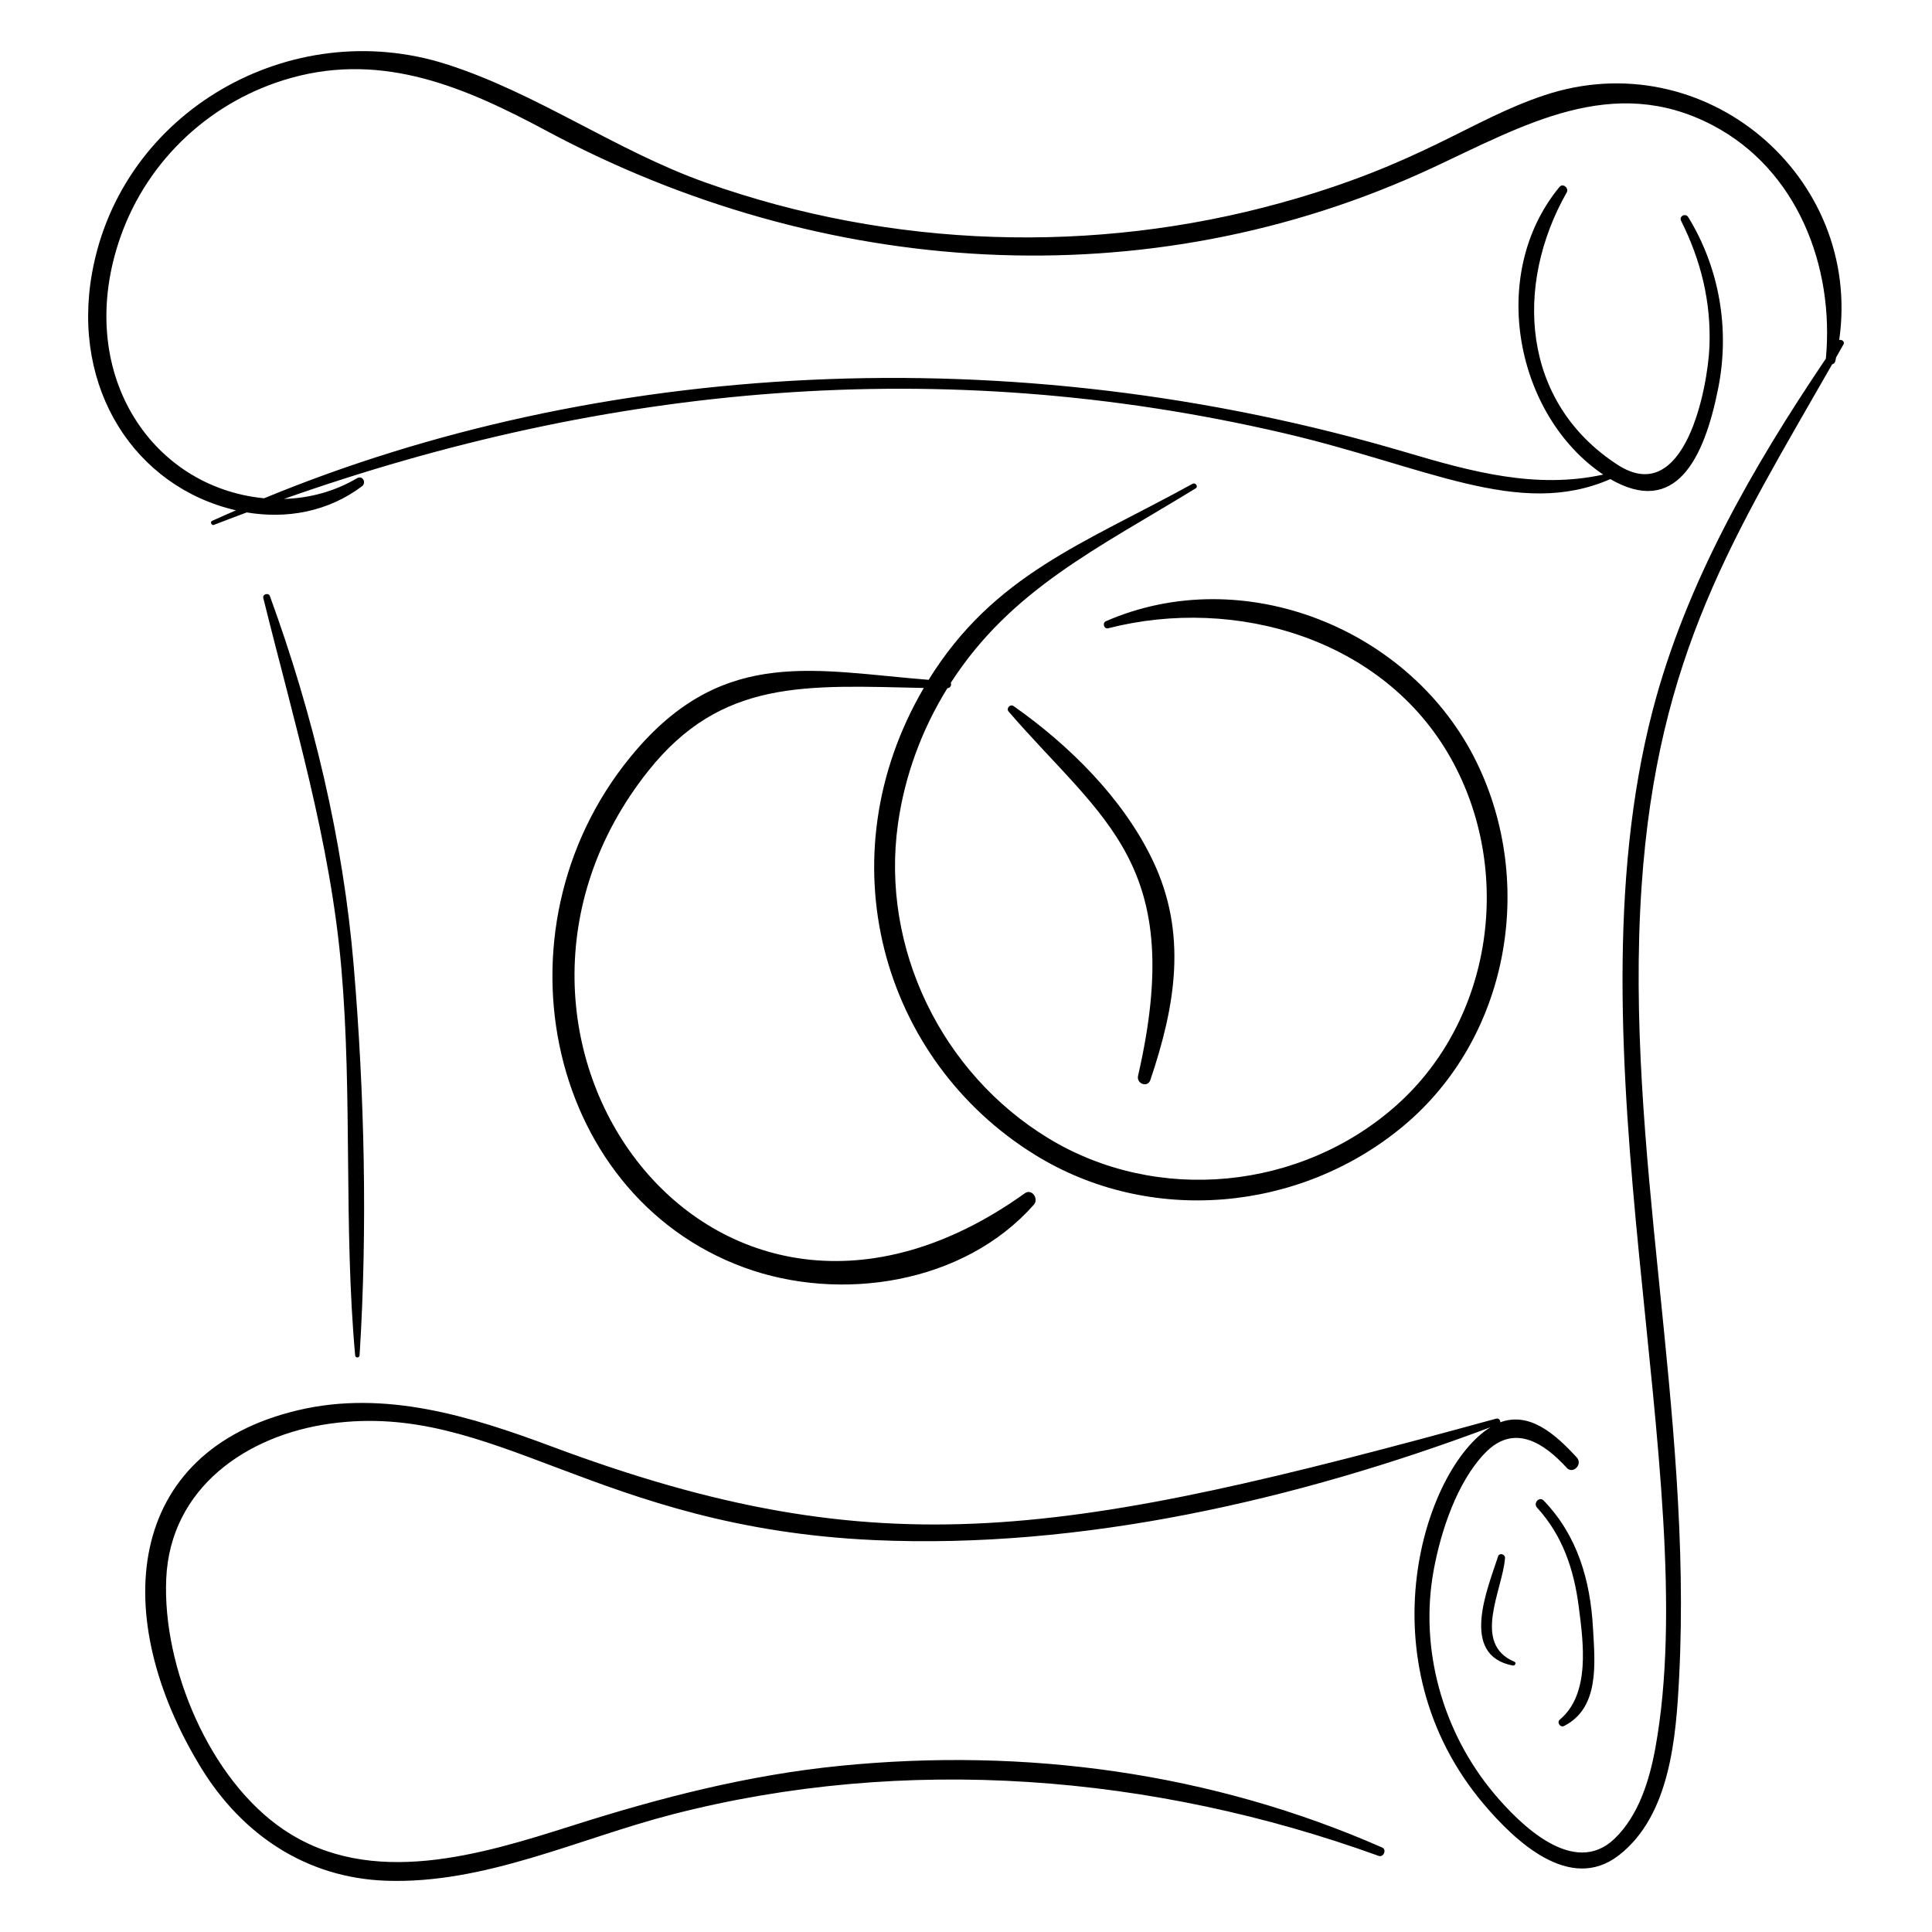 <?xml version="1.0" encoding="UTF-8"?>
<!-- Uploaded to: SVG Repo, www.svgrepo.com, Generator: SVG Repo Mixer Tools -->
<svg fill="#000000" width="800px" height="800px" version="1.1" viewBox="144 144 512 512" xmlns="http://www.w3.org/2000/svg">
 <g>
  <path d="m631.41 234.11c6.211-43.316-35.633-79.051-78.195-64.848-19.645 6.555-32.527 18.184-69.801 28.512-49.332 13.66-103.09 12.152-152.48-5.422-23.801-8.469-44.711-23.727-68.715-31.363-41.105-13.078-86.094 12.379-93.816 55.316-5.531 30.75 11.418 56.754 38.129 62.934-2.113 0.926-4.238 1.836-6.332 2.801-0.602 0.277-0.137 1.305 0.484 1.062 2.894-1.133 5.801-2.219 8.707-3.305 10.555 1.766 21.492-0.129 30.547-6.938 1.258-0.945 0.121-2.969-1.297-2.137-6.062 3.574-12.703 5.309-19.367 5.492 85.781-30.27 173.99-38.559 264.73-17.477 37.887 8.801 62.531 22.828 86.746 12.227 17.102 9.891 24.828-4.926 28.625-24.23 3.059-15.559 0.316-31.668-7.969-45.188-0.707-1.156-2.516-0.266-1.895 0.977 5.269 10.508 7.988 21.551 7.508 33.352-0.445 10.859-6.492 42.887-24.352 31.289-25.59-16.617-27.398-47.633-13.473-72.168 0.656-1.156-1.012-2.551-1.91-1.457-19.215 23.285-11.473 60.727 11.59 76.23-17.793 3.894-34.871-0.746-51.961-5.812-105.55-31.301-215.12-24.18-302.91 12.09-30.215-2.902-50.512-33.738-38.102-69.188 7.219-20.617 24.215-36.344 45.25-42.211 24.586-6.863 46.293 2.559 67.691 14.031 72.707 38.98 159.08 45.035 234.73 9.816 24.18-11.258 47.832-25.156 74.281-11.309 22.496 11.781 32.305 37.516 30.023 61.848-19.367 28.707-37.113 59.508-45.887 93.184-23.566 90.461 13.738 203.27 0.699 275.02-1.543 8.484-4.406 17.902-10.844 24.062-10.75 10.293-24.965-3.711-31.957-12.059-13.59-16.234-19.789-38.273-15.941-59.152 1.891-10.25 6.148-23.316 13.625-31.043 7.75-8.016 15.746-2.504 21.617 3.926 1.656 1.812 4.336-0.91 2.68-2.719-5.695-6.234-12.523-12.211-20.293-9.324 0.113-0.523-0.383-1.164-1.078-0.977-113.83 31.203-162.64 40.109-250.23 7.402-21.516-8.035-44.188-15.082-67.219-9.648-46.164 10.891-50.223 54.801-25.754 94.777 10.855 17.73 27.875 29.16 48.957 29.926 26.215 0.953 51.035-11.156 75.926-17.574 61.762-15.93 127.44-10.637 187.2 11 1.277 0.461 2.188-1.664 0.926-2.219-45.246-19.887-94.496-26.539-143.61-21.66-24.406 2.426-47.723 8.438-71.023 15.852-24.207 7.703-53.285 16.66-76.391 1.137-19.789-13.289-32.273-43.242-31.223-66.598 1.082-24.074 21.324-38.035 43.551-41.082 43.578-5.969 70.246 27.555 144.13 30.875 54.961 2.465 111.95-10.656 163.25-29.906-17.672 10.957-33.855 61.938-1.789 99.859 8.285 9.797 22.816 23.609 35.77 13.613 13.691-10.57 15.215-31.48 16.02-47.203 3.637-70.84-14.629-140.09-9.961-209.41 4.168-61.879 24.82-93.566 50.508-138.54 0.906-0.277 0.852-0.945 1.051-1.844 0.656-1.152 1.316-2.301 1.965-3.453 0.406-0.715-0.484-1.371-1.129-1.148z"/>
  <path d="m238.12 503.19c0.07 0.762 1.129 0.719 1.176-0.031 2.137-33.867 1.289-69.383-1.555-103.19-2.805-33.387-10.75-66.586-22.223-98.02-0.352-0.957-1.996-0.492-1.746 0.516 8.059 32.578 17.762 64.438 20.684 98.043 2.973 34.129 0.586 68.594 3.664 102.68z"/>
  <path d="m460 272.23c-28.625 15.785-52.555 23.949-69.906 51.93-29.707-2.336-53.672-8.758-77.195 18.277-39.574 45.477-24.953 117.93 28.254 137.45 25.516 9.359 58.289 4.371 76.828-16.629 1.379-1.562-0.535-4.356-2.402-3.019-83.062 59.465-155.35-42.031-99.789-111.93 19.508-24.535 41.914-22.66 73.023-21.992-26.438 45.199-11.191 98.594 29.48 123.73 30.43 18.812 70.277 15.172 97.629-7.656 27.816-23.219 35.172-64.027 19.422-96.336-17.328-35.543-61.906-53.293-98.281-37.422-1.008 0.438-0.488 2.148 0.609 1.867 33.883-8.676 73.059 2.84 90.789 34.398 16.715 29.754 11.23 69.262-14.457 92.078-25.215 22.395-63.348 26.215-92.172 8.672-28.293-17.215-44.473-50.387-39.871-83.262 1.797-12.836 6.336-25.082 13.109-36.008 0.812-0.023 1.156-0.871 0.898-1.426 16-24.816 39.133-35.727 64.887-51.527 0.805-0.5-0.043-1.648-0.855-1.199z"/>
  <path d="m448.86 430.2c6.644-19.699 9.922-38.824 0.578-58.285-7.848-16.352-22.102-30.449-36.816-40.789-0.918-0.645-2.059 0.605-1.316 1.461 25.172 29.105 47.199 40.352 34.293 96.496-0.488 2.117 2.535 3.269 3.262 1.117z"/>
  <path d="m557.38 599.7c-0.895 0.75 0.098 2.223 1.141 1.691 9.465-4.828 8.148-16.781 7.637-25.945-0.707-12.656-4.113-24.5-13.062-33.777-1.156-1.199-2.863 0.668-1.754 1.875 6.75 7.383 9.766 16.371 11.027 26.129 1.23 9.52 3.16 23.195-4.988 30.027z"/>
  <path d="m541 556.47c-2.754 8.531-10.309 26.207 3.922 28.918 0.57 0.109 1.02-0.758 0.41-1.012-11.359-4.769-3.094-19.074-2.488-27.469 0.07-1.043-1.5-1.504-1.844-0.438z"/>
 </g>
</svg>